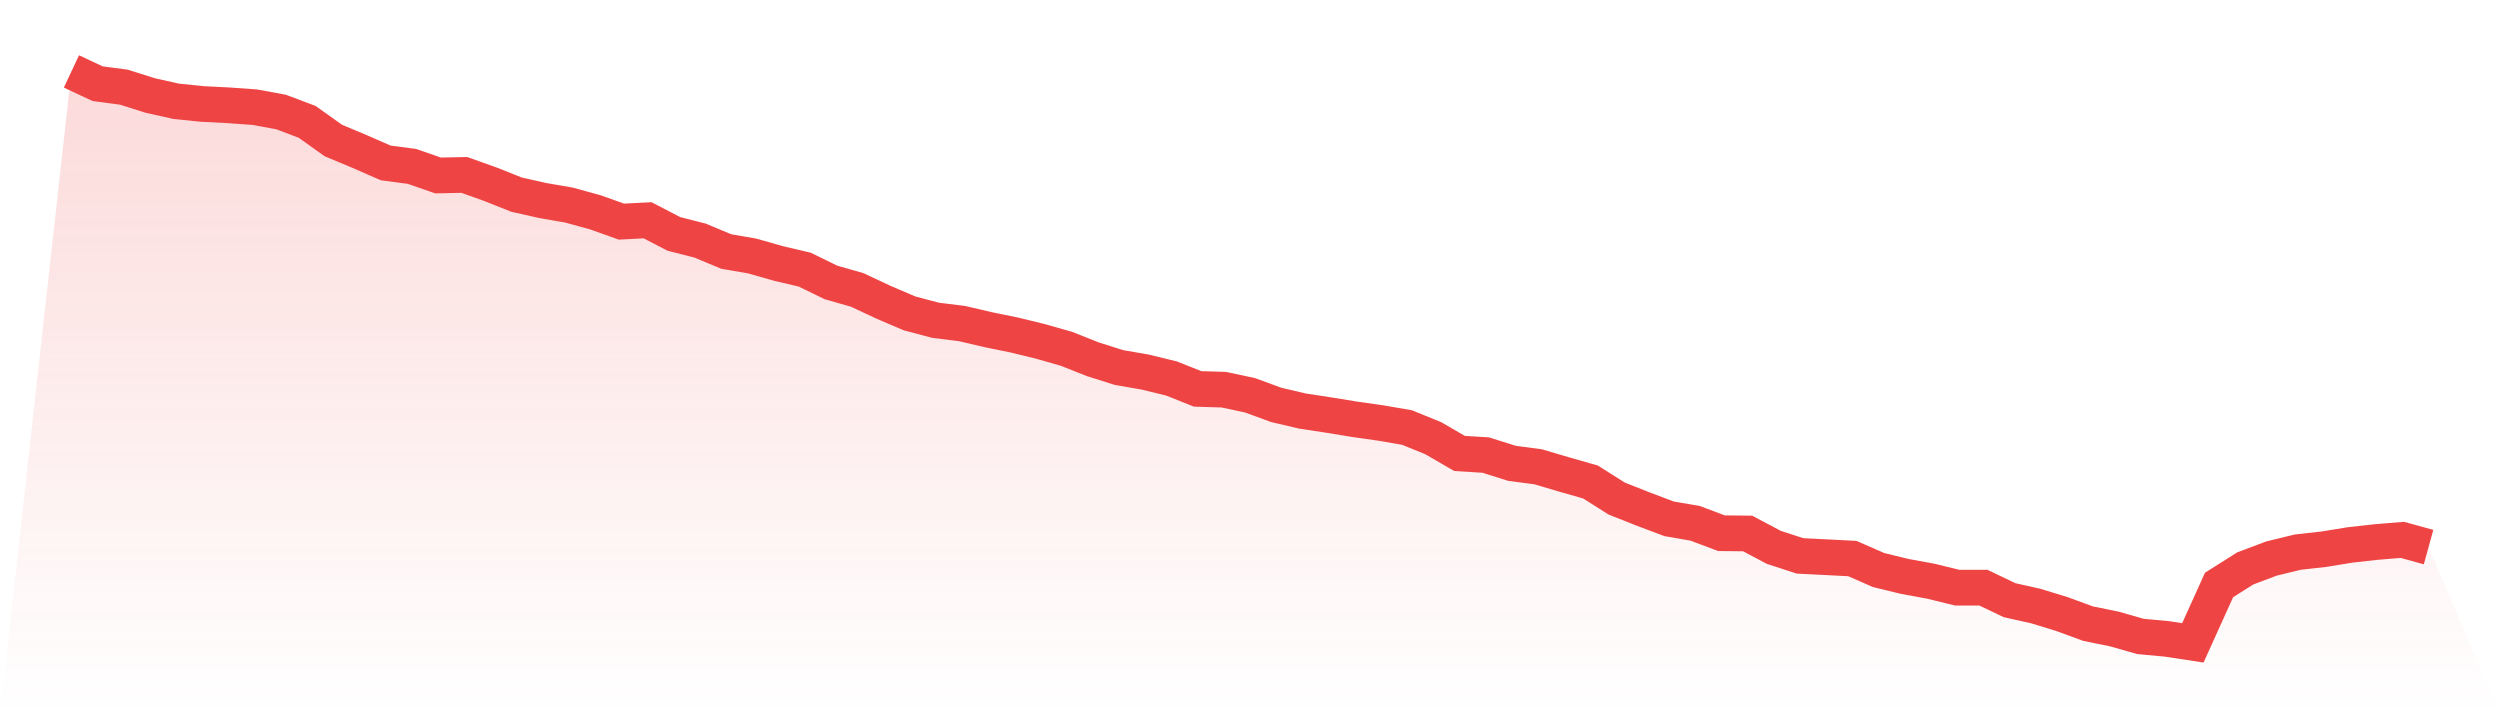 <svg viewBox="0 0 140 40" xmlns="http://www.w3.org/2000/svg">
<defs>
<linearGradient id="gradient" x1="0" x2="0" y1="0" y2="1">
<stop offset="0%" stop-color="#ef4444" stop-opacity="0.2"/>
<stop offset="100%" stop-color="#ef4444" stop-opacity="0"/>
</linearGradient>
</defs>
<path d="M4,4 L4,4 L5.467,4.687 L6.933,4.881 L8.4,5.345 L9.867,5.673 L11.333,5.823 L12.8,5.897 L14.267,6.002 L15.733,6.271 L17.2,6.824 L18.667,7.869 L20.133,8.482 L21.6,9.124 L23.067,9.318 L24.533,9.826 L26,9.796 L27.467,10.319 L28.933,10.902 L30.4,11.231 L31.867,11.485 L33.333,11.888 L34.8,12.411 L36.267,12.336 L37.733,13.098 L39.2,13.472 L40.667,14.084 L42.133,14.338 L43.6,14.756 L45.067,15.1 L46.533,15.817 L48,16.235 L49.467,16.923 L50.933,17.55 L52.4,17.938 L53.867,18.118 L55.333,18.461 L56.8,18.76 L58.267,19.119 L59.733,19.537 L61.2,20.12 L62.667,20.583 L64.133,20.837 L65.6,21.195 L67.067,21.778 L68.533,21.823 L70,22.136 L71.467,22.674 L72.933,23.018 L74.4,23.242 L75.867,23.481 L77.333,23.69 L78.8,23.944 L80.267,24.542 L81.733,25.393 L83.2,25.483 L84.667,25.946 L86.133,26.14 L87.6,26.573 L89.067,26.992 L90.533,27.918 L92,28.5 L93.467,29.053 L94.933,29.307 L96.4,29.86 L97.867,29.875 L99.333,30.652 L100.8,31.13 L102.267,31.204 L103.733,31.279 L105.2,31.922 L106.667,32.28 L108.133,32.549 L109.6,32.908 L111.067,32.908 L112.533,33.61 L114,33.938 L115.467,34.387 L116.933,34.924 L118.4,35.223 L119.867,35.641 L121.333,35.776 L122.8,36 L124.267,32.758 L125.733,31.832 L127.2,31.279 L128.667,30.921 L130.133,30.756 L131.6,30.517 L133.067,30.353 L134.533,30.233 L136,30.637 L140,40 L0,40 z" fill="url(#gradient)"/>
<path d="M4,4 L4,4 L5.467,4.687 L6.933,4.881 L8.4,5.345 L9.867,5.673 L11.333,5.823 L12.8,5.897 L14.267,6.002 L15.733,6.271 L17.2,6.824 L18.667,7.869 L20.133,8.482 L21.6,9.124 L23.067,9.318 L24.533,9.826 L26,9.796 L27.467,10.319 L28.933,10.902 L30.4,11.231 L31.867,11.485 L33.333,11.888 L34.8,12.411 L36.267,12.336 L37.733,13.098 L39.2,13.472 L40.667,14.084 L42.133,14.338 L43.6,14.756 L45.067,15.1 L46.533,15.817 L48,16.235 L49.467,16.923 L50.933,17.55 L52.4,17.938 L53.867,18.118 L55.333,18.461 L56.8,18.76 L58.267,19.119 L59.733,19.537 L61.2,20.12 L62.667,20.583 L64.133,20.837 L65.6,21.195 L67.067,21.778 L68.533,21.823 L70,22.136 L71.467,22.674 L72.933,23.018 L74.4,23.242 L75.867,23.481 L77.333,23.69 L78.8,23.944 L80.267,24.542 L81.733,25.393 L83.2,25.483 L84.667,25.946 L86.133,26.14 L87.6,26.573 L89.067,26.992 L90.533,27.918 L92,28.5 L93.467,29.053 L94.933,29.307 L96.4,29.86 L97.867,29.875 L99.333,30.652 L100.8,31.13 L102.267,31.204 L103.733,31.279 L105.2,31.922 L106.667,32.28 L108.133,32.549 L109.6,32.908 L111.067,32.908 L112.533,33.61 L114,33.938 L115.467,34.387 L116.933,34.924 L118.4,35.223 L119.867,35.641 L121.333,35.776 L122.8,36 L124.267,32.758 L125.733,31.832 L127.2,31.279 L128.667,30.921 L130.133,30.756 L131.6,30.517 L133.067,30.353 L134.533,30.233 L136,30.637" fill="none" stroke="#ef4444" stroke-width="2"/>
</svg>